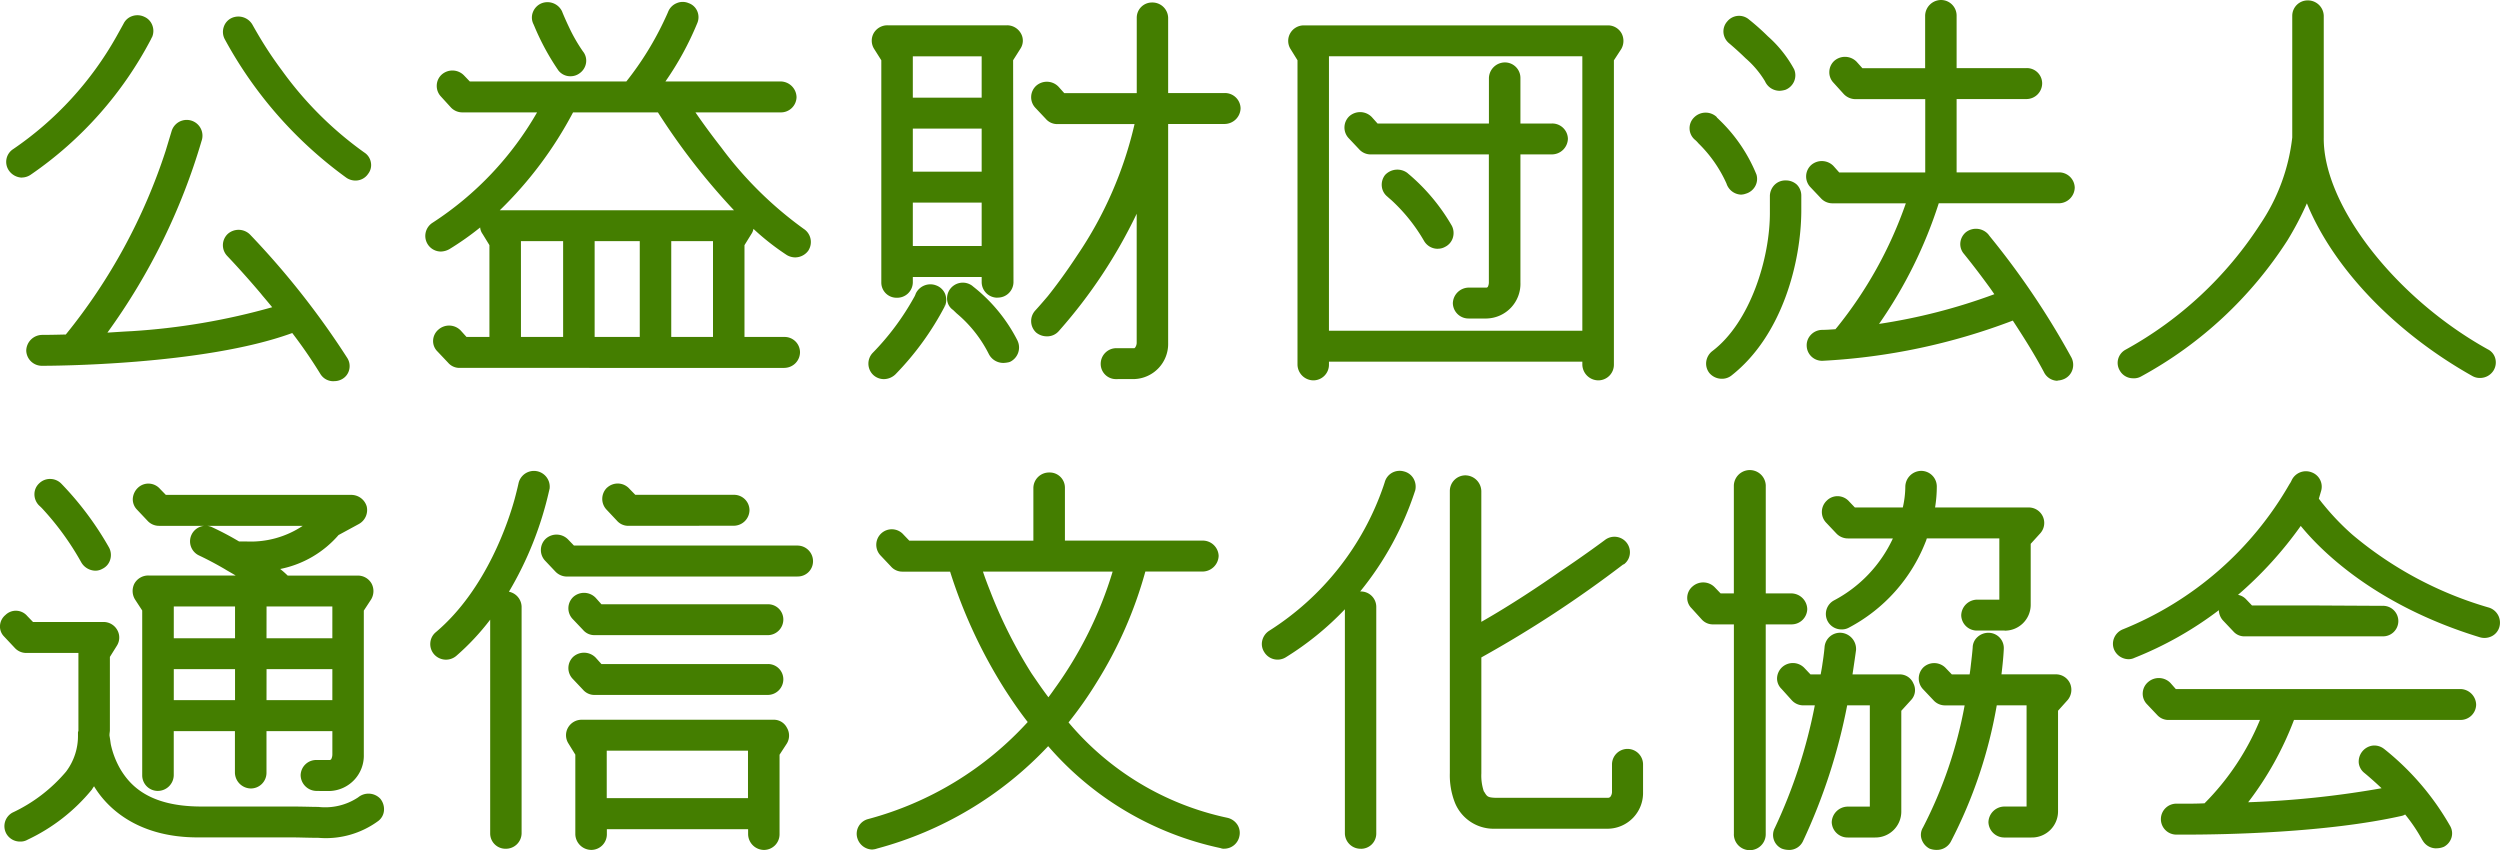 <svg xmlns="http://www.w3.org/2000/svg" width="200" height="68" viewBox="0 0 200 68">
  <path id="合体_22" data-name="合体 22" d="M143.106,67.993a1.6,1.6,0,0,1-.566-.106,1.2,1.2,0,0,1-.555-1.652,41.541,41.541,0,0,0,3.2-9.807h-.925a1.242,1.242,0,0,1-.931-.422l-.812-.9a1.157,1.157,0,0,1-.353-.844,1.259,1.259,0,0,1,.426-.905,1.277,1.277,0,0,1,1.787.108l.461.487h.816l.013-.075c.053-.28.1-.544.131-.785.135-.853.169-1.349.169-1.354a1.243,1.243,0,0,1,1.359-1.112,1.3,1.3,0,0,1,1.158,1.363c0,.018-.1.754-.284,1.963h3.745a1.179,1.179,0,0,1,1.126.722,1.157,1.157,0,0,1-.195,1.34l-.772.848v8.083A2.07,2.07,0,0,1,150.018,67h-2.2a1.269,1.269,0,0,1-1.28-1.219,1.294,1.294,0,0,1,1.28-1.252h1.768v-8.1h-1.812a46.313,46.313,0,0,1-3.542,10.879,1.218,1.218,0,0,1-1.125.688Zm11.818,0a1.606,1.606,0,0,1-.566-.106,1.316,1.316,0,0,1-.645-.8,1.119,1.119,0,0,1,.127-.891,34.968,34.968,0,0,0,3.331-9.765H155.6a1.246,1.246,0,0,1-.932-.422l-.843-.891a1.251,1.251,0,0,1,.071-1.753,1.273,1.273,0,0,1,1.792.111l.457.476h1.424c.047-.275.076-.526.1-.758l.011-.1c.1-.817.135-1.282.135-1.289a1.148,1.148,0,0,1,.373-.833,1.292,1.292,0,0,1,.949-.347,1.223,1.223,0,0,1,1.166,1.295s-.027.754-.186,2.027h4.358a1.236,1.236,0,0,1,1.129.729A1.276,1.276,0,0,1,165.413,56h0l-.77.858v8.083A2.09,2.09,0,0,1,162.519,67h-2.2a1.269,1.269,0,0,1-1.244-1.221,1.287,1.287,0,0,1,1.244-1.255h1.807V56.428h-2.386a37.475,37.475,0,0,1-3.681,10.918,1.265,1.265,0,0,1-1.124.646Zm-14.938,0h0Zm-78.868,0h0ZM46.026,66.741v-6.37l-.552-.894a1.226,1.226,0,0,1-.035-1.261,1.253,1.253,0,0,1,1.087-.637H61.864a1.174,1.174,0,0,1,1.091.645,1.223,1.223,0,0,1-.005,1.253l-.586.9v6.366a1.251,1.251,0,0,1-1.242,1.252,1.281,1.281,0,0,1-1.273-1.252v-.408h-11.3v.408A1.249,1.249,0,0,1,47.3,67.993,1.288,1.288,0,0,1,46.026,66.741Zm2.513-2.888h11.3v-3.8h-11.3Zm90.172,2.888V49.951h-1.639a1.2,1.2,0,0,1-.929-.39l-.812-.894a1.167,1.167,0,0,1-.353-.882,1.2,1.2,0,0,1,.433-.875,1.288,1.288,0,0,1,1.776.081l.461.481h1.06v-8.65a1.278,1.278,0,0,1,2.553,0v8.65H143.3a1.289,1.289,0,0,1,1.28,1.255,1.252,1.252,0,0,1-1.28,1.223h-2.042v16.79a1.275,1.275,0,0,1-2.55,0Zm-70.124.309a1.213,1.213,0,0,1,.856-1.523,26.552,26.552,0,0,0,12.774-7.765c-.588-.754-1.155-1.562-1.825-2.6a40.232,40.232,0,0,1-4.384-9.431H72.2a1.2,1.2,0,0,1-.932-.422l-.843-.891a1.241,1.241,0,1,1,1.86-1.643l.457.476H82.67V39.024A1.254,1.254,0,0,1,83.948,37.8a1.215,1.215,0,0,1,1.246,1.223v4.225H96.213a1.271,1.271,0,0,1,1.279,1.221,1.3,1.3,0,0,1-1.279,1.255H91.628a33.463,33.463,0,0,1-3.916,8.9,31.067,31.067,0,0,1-2.229,3.168A22.758,22.758,0,0,0,98.176,65.42a1.3,1.3,0,0,1,.816.558,1.217,1.217,0,0,1,.158.925,1.24,1.24,0,0,1-1.206.993.63.63,0,0,1-.29-.045,25.14,25.14,0,0,1-13.8-8.158,29.119,29.119,0,0,1-13.7,8.194,1.193,1.193,0,0,1-.346.07l-.013.007A1.275,1.275,0,0,1,68.588,67.05Zm10.66-19.676a37.9,37.9,0,0,0,3.269,6.486c.432.632.871,1.28,1.357,1.921.157-.207.319-.426.479-.661a31.54,31.54,0,0,0,4.659-9.392H78.637C78.765,46.119,78.954,46.639,79.248,47.374ZM108.868,67.9a1.25,1.25,0,0,1-1.277-1.219V48.742a23.84,23.84,0,0,1-4.737,3.847,1.246,1.246,0,0,1-1.712-.418,1.184,1.184,0,0,1-.171-.889,1.282,1.282,0,0,1,.561-.819,22.255,22.255,0,0,0,9.148-11.584l.1-.305a1.225,1.225,0,0,1,.57-.743,1.25,1.25,0,0,1,.947-.122,1.214,1.214,0,0,1,.756.53,1.3,1.3,0,0,1,.166.989l-.031.09a24.978,24.978,0,0,1-4.375,8h.049a1.232,1.232,0,0,1,1.24,1.221V66.68a1.218,1.218,0,0,1-1.24,1.223Zm-68.416,0h.007Zm-1.238-1.225v-17.1a19.472,19.472,0,0,1-2.716,2.9,1.271,1.271,0,0,1-1.785-.147,1.241,1.241,0,0,1-.288-.9,1.22,1.22,0,0,1,.441-.853c4.1-3.459,5.872-9.058,6.316-10.692.2-.749.3-1.216.3-1.219a1.263,1.263,0,0,1,2.482.462l-.018.043a.363.363,0,0,1-.018.092,27.842,27.842,0,0,1-3.213,8.077,1.256,1.256,0,0,1,1.013,1.2V66.671A1.254,1.254,0,0,1,40.457,67.9,1.224,1.224,0,0,1,39.214,66.671Zm154.581.546a13.443,13.443,0,0,0-1.384-2.063.849.849,0,0,1-.266.111c-6.012,1.352-14.108,1.5-17.307,1.5h-.716a1.238,1.238,0,1,1,.035-2.475h.681c.382,0,.912,0,1.524-.029a20.517,20.517,0,0,0,4.435-6.669h-7.281a1.207,1.207,0,0,1-.931-.386l-.845-.892a1.2,1.2,0,0,1-.321-.894,1.223,1.223,0,0,1,.437-.866,1.3,1.3,0,0,1,1.776.075l.432.49h22.755a1.282,1.282,0,0,1,1.273,1.253,1.245,1.245,0,0,1-1.273,1.219h-13.3a25.864,25.864,0,0,1-3.666,6.585,76.123,76.123,0,0,0,10.674-1.121c-.421-.4-.758-.695-.894-.813-.3-.264-.463-.393-.47-.4a1.2,1.2,0,0,1-.461-.8,1.291,1.291,0,0,1,1.082-1.394,1.256,1.256,0,0,1,.934.255l.064.049a21.36,21.36,0,0,1,5.225,6.116,1.178,1.178,0,0,1,.12.909,1.246,1.246,0,0,1-.617.763,1.518,1.518,0,0,1-.585.119l-.009.005A1.253,1.253,0,0,1,193.8,67.217ZM.5,66.68A1.236,1.236,0,0,1,1,65.008a12.624,12.624,0,0,0,4.285-3.277,4.737,4.737,0,0,0,.953-2.936v-.133a.363.363,0,0,1,.035-.185v-6.24H2.1a1.248,1.248,0,0,1-.932-.42l-.84-.894A1.136,1.136,0,0,1,0,50.048,1.194,1.194,0,0,1,.436,49.2a1.184,1.184,0,0,1,.874-.341,1.2,1.2,0,0,1,.872.424l.459.476H8.264a1.254,1.254,0,0,1,1.12.648,1.218,1.218,0,0,1-.036,1.253l-.557.893v5.874a1.664,1.664,0,0,1-.016.176,1.558,1.558,0,0,0-.015.192v.066c.029.133.062.4.1.663a6.8,6.8,0,0,0,.792,2.045c.761,1.25,2.246,2.913,6.3,2.952h7.311c.384,0,.776.007,1.158.014.357.007.714.018,1.045.018a4.775,4.775,0,0,0,3.182-.761,1.3,1.3,0,0,1,1.781.111,1.328,1.328,0,0,1,.286.979,1.165,1.165,0,0,1-.437.783,7.077,7.077,0,0,1-4.808,1.361c-.406,0-.8-.009-1.18-.018-.35-.009-.694-.016-1.018-.016H15.95C10.6,67.039,8.3,64.2,7.523,62.9c-.007.009-.018.027-.025.038-.051.072-.1.145-.146.226A14.776,14.776,0,0,1,2.21,67.174a1.111,1.111,0,0,1-.585.151l0,0A1.252,1.252,0,0,1,.5,66.68Zm119-.381a3.338,3.338,0,0,1-3.1-2.067,6,6,0,0,1-.413-2.381V39.28a1.251,1.251,0,0,1,1.24-1.252,1.292,1.292,0,0,1,1.279,1.252V49.748c2.364-1.345,4.713-2.914,6.285-4.015,2.109-1.411,3.57-2.512,3.588-2.521a1.24,1.24,0,0,1,2,1.164,1.192,1.192,0,0,1-.488.785l-.016-.02a93.266,93.266,0,0,1-11.334,7.434c-.011.007-.02.016-.033.023v9.254a3.986,3.986,0,0,0,.193,1.444l.056.081c.2.332.259.418.821.445h9.1a.259.259,0,0,0,.16-.09.671.671,0,0,0,.122-.35V61.155a1.242,1.242,0,1,1,2.484,0v2.227a2.855,2.855,0,0,1-2.765,2.915h-9.115l0,0Zm-93.948-3.02.009-.005h-.237a1.282,1.282,0,0,1-1.273-1.253A1.245,1.245,0,0,1,25.327,60.8h1.08l.087-.057a.862.862,0,0,0,.095-.386V58.49H21.319v3.333a1.253,1.253,0,0,1-1.246,1.255,1.292,1.292,0,0,1-1.279-1.255V58.49H13.9v3.53a1.279,1.279,0,0,1-1.277,1.253,1.246,1.246,0,0,1-1.246-1.253V48.839l-.583-.894a1.3,1.3,0,0,1-.044-1.253,1.266,1.266,0,0,1,1.122-.652h6.979c-.253-.156-.512-.3-.745-.436l-.113-.07c-1.166-.684-2.043-1.081-2.051-1.088A1.245,1.245,0,1,1,17.015,42.2a23.434,23.434,0,0,1,2.109,1.117h.566a7.5,7.5,0,0,0,4.531-1.25h-11.5a1.239,1.239,0,0,1-.931-.418l-.845-.894a1.182,1.182,0,0,1-.322-.853,1.317,1.317,0,0,1,.433-.9,1.211,1.211,0,0,1,.891-.312,1.239,1.239,0,0,1,.861.429l.459.472H28.1a1.289,1.289,0,0,1,1.235.914,1.275,1.275,0,0,1-.621,1.413l-1.628.884a8.33,8.33,0,0,1-4.67,2.717,7.53,7.53,0,0,1,.6.528h5.593a1.255,1.255,0,0,1,1.122.648,1.293,1.293,0,0,1-.038,1.253l-.588.9V60.363a2.827,2.827,0,0,1-2.7,2.916Zm-4.231-7.267h5.267V53.533H21.324Zm-7.418,0h4.9V53.533h-4.9Zm7.418-4.951h5.267V48.518H21.324Zm-7.418,0h4.9V48.518h-4.9ZM47.57,55.595a1.206,1.206,0,0,1-.931-.418l-.845-.894a1.243,1.243,0,0,1,.076-1.749,1.3,1.3,0,0,1,1.783.075l.461.514H61.421a1.221,1.221,0,0,1,1.246,1.219,1.253,1.253,0,0,1-1.246,1.253Zm121.564-3.613a1.209,1.209,0,0,1,0-.955,1.263,1.263,0,0,1,.7-.682,26.993,26.993,0,0,0,13.33-11.626,1.515,1.515,0,0,0,.16-.278,1.261,1.261,0,0,1,1.59-.661,1.219,1.219,0,0,1,.776,1.494l-.182.62.042.056c.091.117.2.269.344.436a19.855,19.855,0,0,0,2.322,2.41,29.789,29.789,0,0,0,10.913,5.816,1.261,1.261,0,0,1,.818,1.555,1.181,1.181,0,0,1-.6.727,1.3,1.3,0,0,1-.987.079c-8.392-2.57-12.718-6.959-14.3-8.9a30.86,30.86,0,0,1-5.019,5.515,1.181,1.181,0,0,1,.659.368l.457.479h4.469l5.959.032a1.221,1.221,0,1,1,0,2.439H179.608a1.157,1.157,0,0,1-.933-.386l-.843-.891a1.284,1.284,0,0,1-.324-.815,28.564,28.564,0,0,1-6.748,3.812,1.07,1.07,0,0,1-.466.11l0,0A1.278,1.278,0,0,1,169.134,51.982ZM61.421,50.811H47.57a1.186,1.186,0,0,1-.931-.422l-.845-.889a1.245,1.245,0,0,1,.076-1.751,1.291,1.291,0,0,1,1.783.075l.461.517H61.421a1.22,1.22,0,0,1,1.246,1.219,1.251,1.251,0,0,1-1.246,1.252Zm98.956-.366h-2.2a1.253,1.253,0,0,1-1.279-1.221,1.286,1.286,0,0,1,1.279-1.252h1.77v-4.9h-5.8c-.016.045-.033.092-.047.142s-.047.122-.075.19a13.2,13.2,0,0,1-6.1,6.8,1.154,1.154,0,0,1-.585.149,1.251,1.251,0,0,1-1.122-.646,1.234,1.234,0,0,1,.5-1.674,10.678,10.678,0,0,0,4.713-4.958h-3.582a1.275,1.275,0,0,1-.922-.379l-.856-.905a1.241,1.241,0,0,1,.08-1.749,1.209,1.209,0,0,1,.9-.347,1.243,1.243,0,0,1,.881.424l.457.479h3.836a7.718,7.718,0,0,0,.2-1.64,1.286,1.286,0,0,1,1.273-1.288,1.25,1.25,0,0,1,1.246,1.253,10.408,10.408,0,0,1-.138,1.674h7.494a1.239,1.239,0,0,1,.936,2.051l-.78.858V48.4a2.07,2.07,0,0,1-2.085,2.053ZM45.37,46.124a1.277,1.277,0,0,1-.922-.381l-.852-.9a1.244,1.244,0,0,1,.076-1.754,1.289,1.289,0,0,1,1.781.075l.463.481H63.8A1.251,1.251,0,0,1,65.042,44.9,1.216,1.216,0,0,1,63.8,46.119l0,.005ZM6.494,44.975A22.273,22.273,0,0,0,3.469,40.78a4,4,0,0,0-.346-.345,1.271,1.271,0,0,1-.368-.937,1.184,1.184,0,0,1,.384-.833,1.231,1.231,0,0,1,.892-.348,1.25,1.25,0,0,1,.889.391,25.207,25.207,0,0,1,3.817,5.12,1.276,1.276,0,0,1,.071.971,1.18,1.18,0,0,1-.617.706,1.108,1.108,0,0,1-.577.149l0,0A1.331,1.331,0,0,1,6.494,44.975ZM50.28,42.066a1.2,1.2,0,0,1-.932-.418l-.841-.894A1.249,1.249,0,0,1,48.576,39h.007a1.254,1.254,0,0,1,1.781.113l.459.472h7.89a1.236,1.236,0,0,1,1.246,1.221,1.264,1.264,0,0,1-1.246,1.253v0ZM25.633,29.921a38.513,38.513,0,0,0-2.253-3.279c-7.125,2.609-19.48,2.622-20,2.622A1.252,1.252,0,0,1,2.1,28.044a1.284,1.284,0,0,1,1.28-1.252c.007,0,.725,0,1.885-.032a45.822,45.822,0,0,0,7.984-14.684c.3-.993.472-1.557.472-1.557a1.261,1.261,0,0,1,2.439.641c-.009.032-.016.065-.035.115A50.177,50.177,0,0,1,8.592,26.61c.208-.013.421-.025.643-.041.412-.025.838-.054,1.286-.075a53.364,53.364,0,0,0,11.254-1.916c-.266-.325-.528-.636-.772-.923l-.162-.2c-1.5-1.771-2.659-2.97-2.668-2.983a1.242,1.242,0,0,1,.04-1.751A1.3,1.3,0,0,1,20,18.762a65.434,65.434,0,0,1,7.773,9.862,1.208,1.208,0,0,1,.16.964,1.163,1.163,0,0,1-.588.752,1.261,1.261,0,0,1-.621.151l-.007.005A1.209,1.209,0,0,1,25.633,29.921Zm137.884-.149c-.794-1.5-1.7-2.911-2.492-4.125a49.86,49.86,0,0,1-15.209,3.216,1.229,1.229,0,0,1-1.28-1.187,1.2,1.2,0,0,1,.31-.864,1.256,1.256,0,0,1,.891-.42c.011,0,.413,0,1.111-.057a.29.29,0,0,1,.075-.1,33.156,33.156,0,0,0,5.544-9.97h-5.874a1.239,1.239,0,0,1-.934-.42l-.842-.889a1.238,1.238,0,0,1,.077-1.753,1.3,1.3,0,0,1,1.783.075l.461.519h6.881V7.932h-5.6a1.3,1.3,0,0,1-.923-.413l-.82-.905a1.2,1.2,0,0,1-.33-.882,1.22,1.22,0,0,1,.4-.867,1.3,1.3,0,0,1,1.783.075l.461.514h5.021v-4.2A1.281,1.281,0,0,1,155.287,0a1.247,1.247,0,0,1,1.242,1.255V5.448h5.6a1.222,1.222,0,0,1,1.244,1.219,1.261,1.261,0,0,1-1.244,1.257h-5.6V13.79H164.7a1.252,1.252,0,0,1,1.279,1.218,1.285,1.285,0,0,1-1.279,1.255h-9.6a36.107,36.107,0,0,1-4.777,9.65,46.3,46.3,0,0,0,9.225-2.376l-.3-.433c-1.229-1.7-2.115-2.767-2.122-2.782a1.19,1.19,0,0,1-.3-.887,1.244,1.244,0,0,1,.455-.864,1.315,1.315,0,0,1,1.787.181l.036.05c.026.029.062.083.117.149a63.842,63.842,0,0,1,6.5,9.665,1.284,1.284,0,0,1,.069.975,1.214,1.214,0,0,1-.616.708,1.477,1.477,0,0,1-.581.145l.009.02A1.233,1.233,0,0,1,163.517,29.772Zm-35.648.657a1.288,1.288,0,0,1-1.282-1.255v-.239H106.317v.239a1.251,1.251,0,0,1-1.244,1.255,1.283,1.283,0,0,1-1.273-1.255V4.822l-.552-.892a1.227,1.227,0,0,1-.035-1.261,1.25,1.25,0,0,1,1.084-.639h24.314a1.244,1.244,0,0,1,1.12.648,1.3,1.3,0,0,1-.033,1.248l-.586.9V29.174A1.251,1.251,0,0,1,127.87,30.429Zm-21.553-3.97v0h20.271V4.5H106.317ZM89.3,30.329a1.217,1.217,0,0,1-1.244-1.221A1.254,1.254,0,0,1,89.3,27.854h1.455s.02-.016.06-.056a.684.684,0,0,0,.12-.354V17.1a40.466,40.466,0,0,1-6.161,9.307c-.049.054-.076.09-.089.1a1.222,1.222,0,0,1-.94.4,1.347,1.347,0,0,1-.849-.3,1.25,1.25,0,0,1-.084-1.756s.377-.406,1.013-1.158c.545-.682,1.4-1.81,2.359-3.275a31.1,31.1,0,0,0,4.58-10.491h-6.17a1.2,1.2,0,0,1-.934-.422l-.841-.892a1.238,1.238,0,0,1,.077-1.753,1.292,1.292,0,0,1,1.783.075l.461.515h5.8V1.42A1.216,1.216,0,0,1,92.173.2,1.258,1.258,0,0,1,93.452,1.42V7.443H97.97a1.252,1.252,0,0,1,1.277,1.221A1.289,1.289,0,0,1,97.97,9.918H93.452V27.443a2.811,2.811,0,0,1-2.694,2.882H89.736v0ZM69.85,29.986a1.249,1.249,0,0,1-.036-1.754,20.575,20.575,0,0,0,3.293-4.416,1.553,1.553,0,0,0,.155-.332,1.293,1.293,0,0,1,1.672-.636,1.224,1.224,0,0,1,.67.654,1.272,1.272,0,0,1-.007.98v.007l-.144-.068h0l.131.081a23.115,23.115,0,0,1-3.948,5.445,1.353,1.353,0,0,1-.9.382A1.24,1.24,0,0,1,69.85,29.986Zm67.9.314h.005Zm-.993-.451a1.208,1.208,0,0,1-.259-.91,1.275,1.275,0,0,1,.483-.848c3.038-2.291,4.644-7.465,4.61-11.177V15.654a1.3,1.3,0,0,1,.386-.878,1.22,1.22,0,0,1,.885-.341,1.284,1.284,0,0,1,.892.341,1.255,1.255,0,0,1,.35.878v1.261c-.027,4.057-1.513,9.922-5.579,13.12a1.211,1.211,0,0,1-.772.266A1.3,1.3,0,0,1,136.757,29.849Zm33.914.413a1.21,1.21,0,0,1-1.087-.616,1.183,1.183,0,0,1-.133-.916,1.209,1.209,0,0,1,.6-.758,30.076,30.076,0,0,0,10.775-10.049A15.5,15.5,0,0,0,183.38,11V1.255A1.235,1.235,0,0,1,184.624.032,1.269,1.269,0,0,1,185.9,1.255V11c-.067,5.38,5.7,12.824,13.128,16.948a1.131,1.131,0,0,1,.583.688,1.235,1.235,0,0,1-.12.991,1.265,1.265,0,0,1-1.082.609,1.2,1.2,0,0,1-.623-.156c-6.192-3.478-11.112-8.62-13.235-13.813A25.281,25.281,0,0,1,183,19.222a32.206,32.206,0,0,1-11.7,10.888,1.157,1.157,0,0,1-.623.154Zm-107.924-.83H36.772a1.191,1.191,0,0,1-.931-.424L35,28.12a1.164,1.164,0,0,1-.352-.884,1.209,1.209,0,0,1,.432-.873,1.289,1.289,0,0,1,1.774.075l.464.515h1.836V19.611l-.546-.891a1.029,1.029,0,0,1-.195-.524,22.792,22.792,0,0,1-2.47,1.74,1.479,1.479,0,0,1-.661.187,1.249,1.249,0,0,1-.663-2.313,25.868,25.868,0,0,0,8.347-8.819H37.009a1.258,1.258,0,0,1-.922-.379l-.821-.9a1.231,1.231,0,0,1-.326-.882,1.213,1.213,0,0,1,.4-.867,1.292,1.292,0,0,1,1.785.075l.461.481H50.106a24.909,24.909,0,0,0,3.114-5.06c.168-.359.235-.523.235-.528a1.247,1.247,0,0,1,.7-.686A1.2,1.2,0,0,1,55.09.25a1.159,1.159,0,0,1,.685.63,1.217,1.217,0,0,1,.007.972,24.368,24.368,0,0,1-2.548,4.665h9.212a1.285,1.285,0,0,1,1.277,1.255,1.247,1.247,0,0,1-1.277,1.219h-6.81c.49.711,1.206,1.711,2.06,2.8a30.105,30.105,0,0,0,6.6,6.517,1.255,1.255,0,0,1,.388,1.71v.007a1.31,1.31,0,0,1-1.084.567,1.344,1.344,0,0,1-.657-.189,19.951,19.951,0,0,1-2.668-2.094,1.03,1.03,0,0,1-.168.417l-.548.887v7.343h3.2a1.232,1.232,0,0,1,1.242,1.221,1.261,1.261,0,0,1-1.242,1.253ZM53.7,26.954h3.34V19.29H53.7Zm-6.129,0h3.61V19.29h-3.61Zm-5.894,0h3.373V19.29H41.675Zm-1.69-10.135H58.716a53.162,53.162,0,0,1-6.081-7.828H45.844A31.1,31.1,0,0,1,39.985,16.819Zm40.27,12.215a1.3,1.3,0,0,1-1.155-.718,10.18,10.18,0,0,0-2.568-3.243L76.25,24.8a1.1,1.1,0,0,1-.472-.751,1.247,1.247,0,0,1,.257-.959,1.263,1.263,0,0,1,1.743-.228l.058.05a12.943,12.943,0,0,1,3.579,4.365v.007a1.273,1.273,0,0,1-.616,1.665l-.107.032a2.382,2.382,0,0,1-.433.054Zm37.66-3.554h-.41a1.251,1.251,0,0,1-1.279-1.219,1.287,1.287,0,0,1,1.279-1.253h1.424s.036,0,.091-.054a.792.792,0,0,0,.087-.354V12.353h-9.454a1.229,1.229,0,0,1-.932-.42l-.841-.891a1.245,1.245,0,0,1,.071-1.751l.009-.007a1.3,1.3,0,0,1,1.778.077l.463.519h8.911V6.247a1.285,1.285,0,0,1,1.28-1.253,1.242,1.242,0,0,1,1.24,1.253V9.88h2.519a1.251,1.251,0,0,1,1.279,1.219,1.287,1.287,0,0,1-1.279,1.253h-2.519V22.6a2.774,2.774,0,0,1-2.7,2.88ZM78.534,22.6v-.44H73.026v.44a1.247,1.247,0,0,1-1.277,1.219A1.214,1.214,0,0,1,70.505,22.6V4.822L69.923,3.9a1.234,1.234,0,0,1-.042-1.219A1.261,1.261,0,0,1,71,2.024H80.55a1.265,1.265,0,0,1,1.12.645,1.163,1.163,0,0,1-.036,1.225l-.585.925.029,17.769A1.251,1.251,0,0,1,79.8,23.808l.013.007A1.255,1.255,0,0,1,78.534,22.6ZM73.026,19.68h5.507V16.209H73.026Zm0-5.949h5.507V10.288H73.026Zm0-5.917h5.507V4.507H73.026ZM113.91,19.249A13.793,13.793,0,0,0,111.3,16c-.2-.167-.31-.271-.31-.271a1.2,1.2,0,0,1-.443-.8,1.262,1.262,0,0,1,.262-.934,1.341,1.341,0,0,1,1.779-.16l.051.045a15.627,15.627,0,0,1,3.513,4.191,1.283,1.283,0,0,1,.069.973,1.211,1.211,0,0,1-.616.706,1.143,1.143,0,0,1-.581.147l.007.005A1.259,1.259,0,0,1,113.91,19.249Zm24.2-4.588a10.5,10.5,0,0,0-2.233-3.193,2.261,2.261,0,0,0-.317-.316,1.208,1.208,0,0,1-.018-1.771,1.3,1.3,0,0,1,1.779-.036l.042.068s.069.059.164.156a12.7,12.7,0,0,1,2.99,4.394,1.209,1.209,0,0,1-.1.932,1.25,1.25,0,0,1-.754.6,1.172,1.172,0,0,1-.344.072l-.007.005A1.279,1.279,0,0,1,138.112,14.661ZM28.44,14.445h0Zm-.73-.226a33.2,33.2,0,0,1-9.738-11.1,1.24,1.24,0,0,1-.071-.966,1.189,1.189,0,0,1,.616-.706,1.3,1.3,0,0,1,1.7.567s.2.361.572.988a30.6,30.6,0,0,0,1.752,2.615,28.542,28.542,0,0,0,6.6,6.581,1.177,1.177,0,0,1,.53.8,1.135,1.135,0,0,1-.224.914,1.207,1.207,0,0,1-1.005.532A1.291,1.291,0,0,1,27.709,14.219Zm-27-.58a1.215,1.215,0,0,1,.348-1.713A26.775,26.775,0,0,0,9.306,2.938c.372-.664.574-1.033.574-1.033a1.188,1.188,0,0,1,.683-.612,1.277,1.277,0,0,1,.98.05,1.187,1.187,0,0,1,.636.663,1.259,1.259,0,0,1-.015.97l-.036.047s-.011.032-.044.106a30.033,30.033,0,0,1-9.631,10.85,1.275,1.275,0,0,1-.7.223v.007A1.312,1.312,0,0,1,.711,13.639Zm141.65-6.375A1.28,1.28,0,0,1,141.2,6.5a7.657,7.657,0,0,0-1.555-1.841c-.67-.657-1.306-1.187-1.311-1.191a1.242,1.242,0,0,1-.457-.862,1.2,1.2,0,0,1,.3-.887,1.22,1.22,0,0,1,1.754-.149,18.681,18.681,0,0,1,1.5,1.336,9.682,9.682,0,0,1,2.1,2.636,1.238,1.238,0,0,1,0,.961,1.258,1.258,0,0,1-.7.682,1.908,1.908,0,0,1-.464.079ZM44.671,5.635A19.555,19.555,0,0,1,42.751,2.1c-.042-.093-.064-.156-.084-.187l-.016-.036a1.174,1.174,0,0,1-.015-.912,1.254,1.254,0,0,1,.672-.695,1.292,1.292,0,0,1,1.659.646c0,.013.242.607.572,1.295a13.051,13.051,0,0,0,1.095,1.9,1.174,1.174,0,0,1,.255.884,1.233,1.233,0,0,1-.481.837,1.211,1.211,0,0,1-.774.268l.009,0A1.2,1.2,0,0,1,44.671,5.635Z" fill="#447e00"/>
</svg>
